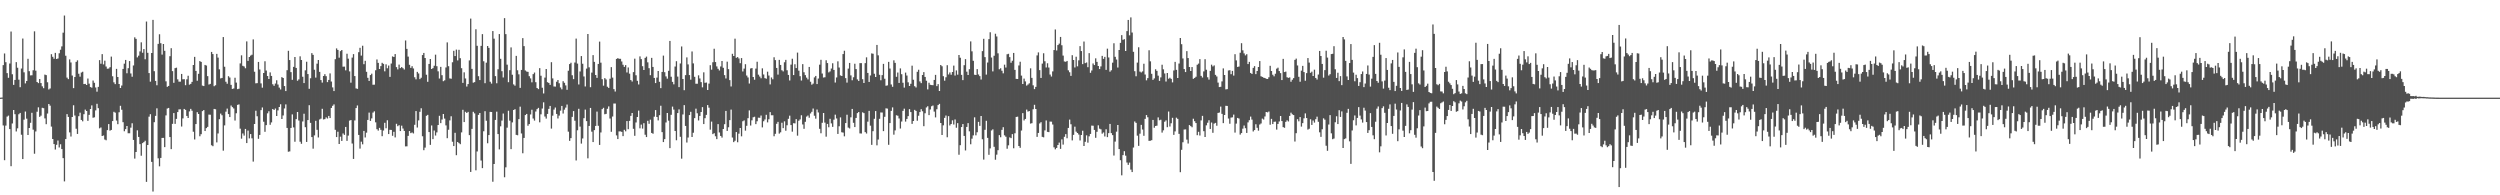<svg xmlns="http://www.w3.org/2000/svg" width="1920" height="150"><path fill="#4f4f4f" d="M0 75h1v1H0zM1 74.892h1v1H1zM2 50.031h1v46.335H2zM3 41.084h1v81.957H3zM4 47.765h1v48.702H4zM5 56.179h1v33.355H5zM6 59.731h1v29.05H6zM7 48.816h1v50.325H7zM8 24.241h1v103.417H8zM9 57.028h1v37.814H9zM10 65.19h1v19.297H10zM11 61.411h1v26.301H11zM12 47.715h1v53.241H12zM13 52.018h1v46.551H13zM14 61.203h1v26.555H14zM15 66.948h1v19.789H15zM16 52.636h1v50.861H16zM17 29.588h1v92.552H17zM18 55.57h1v36.349H18zM19 64.073h1v21.6H19zM20 62.226h1v28.915H20zM21 45.163h1v58.54H21zM22 54.68h1v43.63H22zM23 57.903h1v36.397H23zM24 57.797h1v28.837H24zM25 53.966h1v45.603H25zM26 24.081h1v93.98H26zM27 54.286h1v46.67H27zM28 62.961h1v22.868H28zM29 63.863h1v18.579H29zM30 60.693h1v29.062H30zM31 63.794h1v25.019H31zM32 66.284h1v16.53H32zM33 67.76h1v15.347H33zM34 57.278h1v33.671H34zM35 57.715h1v37.677H35zM36 63.158h1v24.01H36zM37 68.715h1v11.176H37zM38 67.95h1v13.207H38zM39 41.638h1v55.614H39zM40 43.613h1v63.133H40zM41 45.119h1v65.546H41zM42 40.608h1v74.225H42zM43 45.287h1v65.905H43zM44 44.895h1v63.056H44zM45 40.929h1v72.326H45zM46 38.18h1v72.621H46zM47 35.612h1v78.865H47zM48 25.108h1v96.361H48zM49 11.911h1v127.395H49zM50 42.824h1v63.989H50zM51 59.58h1v28.098H51zM52 60.766h1v29.057H52zM53 45.628h1v56.054H53zM54 47.951h1v56.928H54zM55 58.026h1v31.845H55zM56 67.667h1v13.163H56zM57 59.145h1v29.57H57zM58 47.53h1v51.316H58zM59 46.349h1v56.535H59zM60 56.628h1v32.637H60zM61 58.884h1v27.661H61zM62 55.728h1v36.356H62zM63 55.078h1v38.123H63zM64 64.568h1v23.136H64zM65 64.43h1v19.732H65zM66 65.261h1v19.991H66zM67 60.326h1v32.499H67zM68 64.279h1v23.957H68zM69 66.843h1v16.855H69zM70 67.314h1v13.623H70zM71 61.839h1v28.604H71zM72 63.602h1v26.519H72zM73 67.149h1v17.64H73zM74 70.425h1v9.295H74zM75 66.696h1v16.416H75zM76 46.179h1v52.392H76zM77 48.965h1v48.917H77zM78 41.581h1v62.884H78zM79 49.434h1v54.587H79zM80 46.6h1v60.563H80zM81 51.086h1v56.663H81zM82 52.782h1v47.15H82zM83 52.608h1v42.694H83zM84 51.601h1v48.759H84zM85 43.449h1v56.329H85zM86 58.55h1v34.436H86zM87 63.219h1v22.641H87zM88 64.613h1v21.904H88zM89 52.913h1v39.652H89zM90 59.132h1v36.256H90zM91 64.492h1v21.753H91zM92 67.575h1v13.676H92zM93 65.694h1v18.592H93zM94 52.936h1v40.902H94zM95 48.878h1v51.952H95zM96 46.044h1v53.129H96zM97 56.259h1v40.533H97zM98 52.37h1v49.975H98zM99 46.914h1v55.431H99zM100 56.429h1v41.618H100zM101 58.951h1v35.697H101zM102 50.292h1v57.171H102zM103 28.647h1v93.182H103zM104 29.846h1v86.878H104zM105 44.101h1v55.983H105zM106 42.737h1v62.41H106zM107 39.471h1v71.247H107zM108 32.533h1v87.079H108zM109 40.475h1v69.426H109zM110 37.681h1v71.463H110zM111 45.504h1v62.573H111zM112 16.514h1v123.156H112zM113 40.542h1v70.813H113zM114 56.097h1v33.506H114zM115 62.725h1v24.965H115zM116 40.727h1v83.569H116zM117 15.278h1v131.84H117zM118 54.673h1v39.194H118zM119 62.173h1v26.821H119zM120 65.476h1v17.739H120zM121 33.673h1v87.903H121zM122 26.294h1v101.453H122zM123 33.188h1v88.1H123zM124 41.924h1v64.001H124zM125 33.797h1v72.08H125zM126 38.992h1v74.015H126zM127 62.453h1v26.168H127zM128 66.644h1v16.709H128zM129 66.005h1v16.867H129zM130 43.179h1v62.065H130zM131 37.038h1v77.487H131zM132 54.634h1v40.471H132zM133 63.583h1v23.255H133zM134 52.304h1v42.82H134zM135 51.961h1v39.325H135zM136 60.908h1v25.141H136zM137 62.698h1v21.33H137zM138 62.739h1v21.231H138zM139 56.79h1v40.364H139zM140 60.901h1v30.016H140zM141 60.802h1v22.877H141zM142 65.419h1v18.956H142zM143 60.919h1v28.105H143zM144 58.161h1v32.46H144zM145 65.009h1v20.561H145zM146 64.407h1v19.201H146zM147 62.876h1v22.149H147zM148 49.91h1v51.275H148zM149 43.696h1v63.399H149zM150 54.492h1v40.769H150zM151 62.025h1v24.127H151zM152 56.68h1v30.849H152zM153 46.902h1v57.757H153zM154 47.555h1v55.534H154zM155 65.765h1v19.581H155zM156 66.103h1v18.425H156zM157 49.862h1v50.771H157zM158 50.308h1v48.096H158zM159 58.475h1v38.977H159zM160 64.911h1v23.124H160zM161 64.396h1v23.724H161zM162 39.896h1v71.678H162zM163 41.544h1v70.755H163zM164 66.181h1v17.469H164zM165 65.465h1v18.464H165zM166 41.382h1v67.97H166zM167 44.222h1v58.279H167zM168 53.247h1v38.283H168zM169 60.233h1v27.018H169zM170 59.873h1v28.629H170zM171 28.457h1v87.256H171zM172 51.254h1v45.074H172zM173 62.787h1v22.978H173zM174 64.288h1v19.1H174zM175 58.539h1v29.039H175zM176 59.53h1v30.387H176zM177 65.174h1v15.896H177zM178 68.289h1v13.992H178zM179 67.918h1v15.363H179zM180 59.713h1v32.882H180zM181 63.419h1v23.55H181zM182 68.47h1v12.069H182zM183 68.131h1v12.058H183zM184 48.699h1v50.101H184zM185 42.515h1v63.967H185zM186 50.51h1v51.978H186zM187 51.029h1v53.124H187zM188 52.412h1v46.615H188zM189 31.805h1v78.047H189zM190 46.729h1v53.596H190zM191 43.755h1v62.534H191zM192 42.716h1v60.27H192zM193 42.046h1v64.173H193zM194 30.242h1v93.85H194zM195 55.11h1v40.103H195zM196 64.014h1v21.021H196zM197 63.86h1v25.431H197zM198 47.548h1v59.055H198zM199 53.368h1v50.282H199zM200 64.064h1v20.531H200zM201 67.342h1v15.191H201zM202 56.053h1v37.439H202zM203 47.044h1v54.179H203zM204 54.147h1v41.957H204zM205 58.344h1v28.684H205zM206 60.686h1v24.754H206zM207 55.593h1v40.275H207zM208 58.315h1v35.679H208zM209 64.705h1v18.991H209zM210 65.907h1v18.565H210zM211 64.167h1v19.208H211zM212 61.626h1v27.453H212zM213 64.895h1v19.888H213zM214 67.294h1v14.907H214zM215 68.729h1v11.362H215zM216 59.251h1v32.126H216zM217 59.894h1v28.803H217zM218 66.117h1v17.203H218zM219 69.917h1v10.272H219zM220 53.929h1v44.321H220zM221 39.02h1v77.496H221zM222 46.122h1v70.165H222zM223 55.399h1v42.873H223zM224 61.311h1v26.569H224zM225 51.359h1v46.507H225zM226 43.762h1v65.104H226zM227 52.167h1v39.329H227zM228 62.011h1v24.017H228zM229 60.988h1v31.586H229zM230 43.275h1v65.583H230zM231 46.062h1v64.365H231zM232 58.953h1v34.321H232zM233 63.771h1v23.587H233zM234 53.996h1v43.713H234zM235 47.433h1v61.586H235zM236 56.882h1v35.342H236zM237 68.184h1v12.602H237zM238 60.084h1v34.287H238zM239 40.814h1v64.47H239zM240 42.153h1v72.014H240zM241 53.545h1v50.442H241zM242 59.605h1v33.195H242zM243 48.891h1v50.776H243zM244 46.058h1v59.496H244zM245 55.177h1v36.548H245zM246 61.503h1v29.609H246zM247 63.439h1v20.121H247zM248 58.351h1v33.413H248zM249 56.982h1v34.509H249zM250 58.523h1v31.643H250zM251 63.082h1v27.926H251zM252 61.395h1v27.626H252zM253 56.38h1v34.312H253zM254 62.634h1v20.249H254zM255 67.097h1v14.161H255zM256 69.958h1v10.217H256zM257 45.47h1v54.218H257zM258 37.17h1v68.082H258zM259 38.342h1v62.822H259zM260 44.296h1v66.281H260zM261 39.283h1v65.701H261zM262 38.416h1v69.812H262zM263 51.196h1v51.309H263zM264 51.171h1v52.429H264zM265 54.034h1v43.472H265zM266 41.286h1v66.892H266zM267 45.046h1v59.071H267zM268 54.856h1v37.752H268zM269 63.474h1v28.723H269zM270 44.229h1v66.013H270zM271 41.599h1v80.469H271zM272 58.443h1v34.086H272zM273 67.873h1v15.116H273zM274 68.241h1v12.749H274zM275 40.112h1v63.5H275zM276 36.71h1v77.391H276zM277 42.682h1v66.134H277zM278 35.117h1v75.713H278zM279 49.319h1v51.238H279zM280 46.699h1v58.89H280zM281 55.151h1v46.748H281zM282 59.747h1v32.376H282zM283 62.18h1v24.319H283zM284 57.646h1v35.255H284zM285 56.591h1v34.321H285zM286 65.085h1v21.382H286zM287 65.016h1v20.465H287zM288 53.95h1v39.979H288zM289 45.68h1v53.538H289zM290 48.26h1v52.042H290zM291 52.968h1v45.221H291zM292 50.8h1v48.872H292zM293 48.228h1v56.361H293zM294 49.056h1v51.204H294zM295 54.803h1v39.519H295zM296 49.404h1v49.08H296zM297 52.444h1v39.94H297zM298 50.313h1v52.641H298zM299 59.029h1v40.634H299zM300 48.791h1v51.016H300zM301 43.336h1v60.95H301zM302 43.778h1v57.459H302zM303 41.517h1v63.994H303zM304 51.576h1v43.518H304zM305 53.297h1v43.607H305zM306 49.59h1v46.551H306zM307 52.345h1v48.329H307zM308 51.528h1v44.978H308zM309 52.384h1v46.313H309zM310 53.378h1v47.164H310zM311 31.075h1v81.366H311zM312 37.507h1v74.889H312zM313 43.446h1v60.89H313zM314 49.77h1v50.87H314zM315 52.105h1v50.153H315zM316 50.848h1v50.881H316zM317 52.563h1v49.925H317zM318 59.356h1v36.498H318zM319 60.91h1v24.411H319zM320 55.172h1v42.756H320zM321 56.406h1v36.061H321zM322 60.798h1v25.058H322zM323 59.695h1v23.454H323zM324 42.288h1v62.348H324zM325 40.633h1v74.711H325zM326 44.552h1v68.805H326zM327 57.374h1v31.54H327zM328 62.821h1v25.409H328zM329 49.113h1v52.298H329zM330 45.328h1v65.933H330zM331 52.991h1v43.342H331zM332 52.316h1v54.53H332zM333 50.464h1v49.801H333zM334 41.998h1v62.106H334zM335 50.839h1v50.854H335zM336 54.79h1v41.236H336zM337 60.322h1v28.631H337zM338 51.37h1v43.184H338zM339 57.774h1v34.012H339zM340 62.363h1v25.209H340zM341 61.672h1v29.393H341zM342 51.826h1v44.459H342zM343 32.579h1v73.543H343zM344 50.837h1v48.78H344zM345 60.207h1v32.282H345zM346 60.455h1v28.853H346zM347 47.823h1v61.032H347zM348 39.011h1v73.186H348zM349 43.039h1v58.975H349zM350 38.079h1v81.122H350zM351 46.41h1v62.63H351zM352 38.223h1v71.68H352zM353 44.689h1v66.056H353zM354 52.368h1v49.302H354zM355 63.659h1v20.643H355zM356 55.575h1v38.162H356zM357 60.283h1v25.571H357zM358 66.442h1v20.323H358zM359 64.57h1v21.36H359zM360 46.404h1v57.361H360zM361 14.287h1v117.755H361zM362 52.869h1v46.102H362zM363 63.474h1v22.376H363zM364 63.064h1v24.033H364zM365 22.476h1v108.338H365zM366 35.163h1v81.149H366zM367 58.527h1v29.712H367zM368 61.478h1v25.296H368zM369 35.216h1v88.096H369zM370 26.189h1v102.912H370zM371 47.076h1v53.735H371zM372 63.874h1v21.508H372zM373 48.111h1v44.603H373zM374 35.316h1v74.713H374zM375 36.745h1v66.972H375zM376 62.75h1v23.175H376zM377 64.185h1v21.833H377zM378 23.847h1v115.718H378zM379 29.697h1v96.278H379zM380 58.456h1v33.669H380zM381 63.945h1v21.799H381zM382 53.174h1v49.794H382zM383 26.163h1v88.588H383zM384 45.138h1v51.872H384zM385 54.689h1v37.917H385zM386 59.502h1v27.693H386zM387 13.923h1v122.213H387zM388 26.205h1v102.326H388zM389 49.651h1v48.412H389zM390 63.112h1v21.925H390zM391 53.89h1v38.787H391zM392 36.411h1v78.098H392zM393 57.378h1v36.608H393zM394 64.826h1v19.643H394zM395 65.81h1v18.07H395zM396 42.881h1v60.691H396zM397 53.966h1v49.92H397zM398 57.108h1v34.372H398zM399 67.481h1v14.461H399zM400 53.687h1v48.819H400zM401 29.279h1v88.439H401zM402 35.44h1v70.494H402zM403 54.142h1v34.253H403zM404 54.948h1v32.543H404zM405 55.174h1v41.366H405zM406 58.543h1v36.75H406zM407 60.205h1v27.691H407zM408 63.245h1v21.03H408zM409 56.923h1v34.12H409zM410 55.703h1v36.915H410zM411 63.148h1v22.502H411zM412 67.591h1v16.223H412zM413 68.477h1v14.349H413zM414 52.338h1v41.614H414zM415 58.157h1v29.636H415zM416 67.367h1v15.999H416zM417 71.789h1v6.823H417zM418 59.578h1v29.897H418zM419 53.002h1v38.08H419zM420 63.126h1v24.381H420zM421 63.716h1v19.879H421zM422 65.186h1v16.189H422zM423 47.777h1v51.009H423zM424 60.187h1v28.622H424zM425 66.389h1v17.784H425zM426 66.492h1v16.097H426zM427 62.775h1v24.713H427zM428 61.434h1v29.563H428zM429 63.934h1v24.862H429zM430 67.188h1v17.782H430zM431 68.591h1v12.758H431zM432 62.363h1v24.827H432zM433 63.602h1v20.6H433zM434 65.595h1v17.024H434zM435 68.976h1v11.323H435zM436 54.318h1v46.828H436zM437 49.182h1v59.011H437zM438 48.193h1v57.901H438zM439 57.784h1v31.975H439zM440 60.775h1v24.55H440zM441 48.029h1v44.697H441zM442 29.67h1v93.543H442zM443 48.843h1v51.213H443zM444 64.867h1v18.67H444zM445 54.87h1v42.344H445zM446 43.08h1v67.187H446zM447 48.942h1v57.405H447zM448 58.747h1v32.042H448zM449 66.385h1v17.814H449zM450 52.682h1v40.325H450zM451 26.093h1v95.502H451zM452 51.714h1v44.994H452zM453 66.948h1v15.926H453zM454 55.751h1v45.388H454zM455 42.345h1v66.761H455zM456 47.507h1v52.417H456zM457 57.58h1v39.123H457zM458 59.784h1v25.951H458zM459 49.077h1v47.56H459zM460 31.938h1v79.366H460zM461 48.116h1v53.621H461zM462 60.848h1v22.985H462zM463 65.804h1v16.983H463zM464 59.983h1v27.789H464zM465 61.043h1v26.397H465zM466 66.609h1v16.935H466zM467 67.529h1v14.163H467zM468 60.477h1v30.556H468zM469 51.556h1v49.648H469zM470 59.585h1v29.922H470zM471 68.465h1v11.023H471zM472 70.292h1v9.219H472zM473 45.273h1v58.732H473zM474 44.63h1v62.158H474zM475 45.152h1v55.754H475zM476 45.165h1v55.74H476zM477 47.216h1v54.054H477zM478 49.697h1v54.862H478zM479 51.352h1v48.318H479zM480 50.027h1v50.861H480zM481 55.666h1v37.329H481zM482 51.821h1v47.414H482zM483 56.573h1v36.271H483zM484 61.498h1v27.496H484zM485 62.631h1v24.173H485zM486 55.394h1v43.546H486zM487 45.065h1v59.226H487zM488 57.82h1v36.228H488zM489 62.038h1v27.837H489zM490 64.858h1v20.108H490zM491 43.323h1v55.223H491zM492 45.39h1v50.316H492zM493 50.848h1v47.913H493zM494 53.741h1v40.879H494zM495 44.426h1v59.066H495zM496 43.478h1v61.788H496zM497 47.896h1v44.9H497zM498 52.396h1v42.666H498zM499 57.765h1v34.147H499zM500 44.463h1v57.631H500zM501 51.386h1v51.334H501zM502 59.869h1v29.725H502zM503 63.794h1v20.714H503zM504 59.599h1v30.256H504zM505 54.527h1v37.933H505zM506 62.826h1v25.658H506zM507 67.685h1v13.536H507zM508 55.25h1v46.246H508zM509 42.682h1v66.439H509zM510 55.433h1v51.401H510zM511 58.681h1v35.381H511zM512 60.413h1v26.356H512zM513 54.364h1v38.304H513zM514 31.451h1v82.3H514zM515 58.935h1v29.21H515zM516 62.849h1v19.009H516zM517 64.746h1v19.435H517zM518 51.1h1v49.492H518zM519 46.978h1v60.723H519zM520 58.836h1v28.02H520zM521 66.932h1v17.061H521zM522 48.756h1v56.329H522zM523 35.69h1v86.191H523zM524 60.688h1v27.198H524zM525 69.25h1v11.515H525zM526 57.683h1v39.02H526zM527 44.083h1v65.393H527zM528 49.459h1v56.15H528zM529 57.642h1v30.709H529zM530 61.203h1v24.649H530zM531 39.539h1v65.697H531zM532 48.685h1v53.271H532zM533 58.985h1v31.756H533zM534 64.325h1v19.153H534zM535 64.332h1v22.637H535zM536 57.875h1v34.637H536zM537 60.237h1v28.782H537zM538 63.103h1v22.911H538zM539 67.085h1v15.212H539zM540 55.543h1v39.739H540zM541 63.609h1v27.15H541zM542 63.366h1v24.859H542zM543 69.111h1v11.582H543zM544 64.201h1v18.469H544zM545 50.07h1v49.508H545zM546 53.487h1v39.915H546zM547 47.802h1v55.196H547zM548 37.404h1v64.887H548zM549 47.667h1v57.009H549zM550 51.006h1v55.86H550zM551 52.863h1v42.465H551zM552 54.121h1v47.615H552zM553 51.07h1v53.335H553zM554 46.85h1v58.835H554zM555 52.087h1v46.988H555zM556 57.717h1v37.688H556zM557 60.246h1v24.935H557zM558 47.36h1v53.218H558zM559 53.071h1v44.681H559zM560 61.535h1v30.737H560zM561 66.389h1v17.775H561zM562 41.306h1v64.33H562zM563 43.009h1v66.146H563zM564 29.711h1v78.375H564zM565 44.396h1v57.036H565zM566 43.849h1v65.406H566zM567 44.918h1v57.723H567zM568 48.541h1v49.776H568zM569 44.618h1v60.073H569zM570 54.863h1v38.265H570zM571 52.711h1v39.753H571zM572 49.29h1v51.044H572zM573 58.026h1v38.574H573zM574 59.468h1v31.321H574zM575 64.128h1v20.677H575zM576 52.583h1v43.825H576zM577 52.286h1v40.135H577zM578 59.111h1v30.941H578zM579 61.251h1v28.377H579zM580 52.705h1v42.637H580zM581 47.429h1v45.692H581zM582 57.349h1v33.026H582zM583 58.775h1v31.712H583zM584 60.12h1v28.601H584zM585 52.471h1v45.39H585zM586 57.182h1v35.96H586zM587 60.027h1v31.737H587zM588 60.464h1v27.72H588zM589 55.044h1v38.94H589zM590 58.01h1v33.591H590zM591 64.84h1v21.268H591zM592 59.493h1v29.032H592zM593 60.871h1v27.672H593zM594 44.003h1v60.643H594zM595 46.165h1v56.606H595zM596 52.155h1v42.9H596zM597 57.301h1v36.294H597zM598 45.971h1v56.638H598zM599 49.871h1v51.749H599zM600 53.984h1v40.254H600zM601 54.81h1v43.591H601zM602 47.845h1v45.324H602zM603 45.959h1v54.452H603zM604 53.954h1v42.245H604zM605 57.55h1v33.69H605zM606 61.782h1v27.059H606zM607 49.622h1v46.443H607zM608 45.126h1v55.988H608zM609 57.662h1v36.958H609zM610 49.349h1v45.441H610zM611 52.254h1v39.231H611zM612 40.395h1v63.813H612zM613 54.284h1v38.46H613zM614 58.539h1v33.136H614zM615 61.848h1v26.665H615zM616 49.278h1v46.308H616zM617 55.49h1v43.449H617zM618 57.713h1v35.816H618zM619 59.576h1v29.961H619zM620 60.967h1v27.782H620zM621 51.425h1v38.979H621zM622 62.782h1v24.379H622zM623 65.007h1v20.845H623zM624 64.211h1v19.135H624zM625 59.429h1v29.474H625zM626 58.294h1v32.852H626zM627 64.579h1v19.544H627zM628 60.322h1v26.038H628zM629 49.672h1v49.249H629zM630 45.916h1v56.434H630zM631 56.456h1v37.86H631zM632 59.56h1v27.226H632zM633 59.354h1v34.827H633zM634 46.291h1v58.684H634zM635 48.457h1v46.731H635zM636 55.625h1v42.136H636zM637 54.854h1v36.361H637zM638 52.659h1v42.113H638zM639 48.598h1v48.837H639zM640 53.684h1v38.231H640zM641 63.364h1v24.722H641zM642 59.489h1v31.483H642zM643 47.099h1v55.75H643zM644 51.849h1v45.136H644zM645 57.907h1v32.28H645zM646 58.374h1v43.195H646zM647 41.535h1v60.286H647zM648 38.981h1v65.743H648zM649 59.983h1v34.55H649zM650 63.46h1v24.672H650zM651 52.682h1v45.328H651zM652 48.308h1v50.33H652zM653 57.903h1v32.222H653zM654 61.645h1v22.01H654zM655 59.365h1v34.935H655zM656 48.935h1v48.663H656zM657 53.057h1v37.494H657zM658 60.986h1v25.875H658zM659 62.141h1v23.859H659zM660 48.479h1v53.951H660zM661 48.493h1v54.06H661zM662 60.835h1v25.427H662zM663 63.732h1v23.145H663zM664 48.475h1v52.987H664zM665 44.009h1v58.537H665zM666 56.014h1v37.409H666zM667 62.901h1v22.243H667zM668 57.969h1v38.528H668zM669 40.988h1v70.284H669zM670 41.251h1v59.505H670zM671 56.639h1v34.578H671zM672 59.138h1v26.164H672zM673 34.486h1v77.116H673zM674 42.508h1v64.651H674zM675 57.433h1v33.793H675zM676 61.636h1v24.726H676zM677 57.687h1v28.759H677zM678 49.063h1v51.657H678zM679 60.443h1v29.27H679zM680 65.845h1v17.366H680zM681 65.593h1v17.794H681zM682 47.527h1v63.683H682zM683 52.634h1v41.902H683zM684 64.867h1v20.277H684zM685 66.641h1v15.841H685zM686 46.31h1v57.109H686zM687 48.262h1v51.868H687zM688 59.003h1v29.538H688zM689 55.71h1v33.152H689zM690 63.696h1v27.295H690zM691 52.533h1v46.175H691zM692 56.985h1v36.372H692zM693 63.524h1v21.623H693zM694 67.255h1v16.212H694zM695 55.758h1v37.626H695zM696 58.028h1v33.323H696zM697 63.249h1v25.919H697zM698 66.028h1v17.8H698zM699 64.343h1v21.73H699zM700 50.436h1v44.674H700zM701 61.221h1v31.701H701zM702 66.22h1v18.144H702zM703 67.186h1v18.011H703zM704 55.156h1v37.581H704zM705 53.542h1v35.358H705zM706 62.512h1v23.566H706zM707 63.847h1v20.018H707zM708 57.603h1v27.848H708zM709 55.396h1v41.529H709zM710 59.1h1v27.874H710zM711 62.018h1v20.522H711zM712 68.653h1v12.98H712zM713 63.533h1v24.903H713zM714 65.112h1v18.972H714zM715 65.355h1v16.246H715zM716 65.421h1v15.626H716zM717 61.398h1v24.296H717zM718 57.511h1v32.666H718zM719 66.147h1v17.794H719zM720 64.606h1v16.084H720zM721 69.868h1v9.892H721zM722 49.915h1v44.555H722zM723 50.915h1v52.765H723zM724 58.5h1v37.736H724zM725 61.963h1v28.537H725zM726 59.331h1v29.405H726zM727 50.082h1v55.342H727zM728 57.202h1v32.014H728zM729 55.676h1v40.684H729zM730 57.381h1v37.835H730zM731 55.291h1v37.102H731zM732 50.397h1v45.262H732zM733 58.019h1v33.717H733zM734 54.066h1v44.035H734zM735 57.362h1v37.226H735zM736 42.242h1v76.569H736zM737 44.339h1v67.155H737zM738 57.5h1v40.076H738zM739 61.535h1v33.738H739zM740 50.059h1v54.333H740zM741 45.412h1v70.131H741zM742 55.016h1v42.467H742zM743 57.587h1v36.958H743zM744 53.137h1v47.736H744zM745 31.812h1v78.993H745zM746 39.411h1v67.111H746zM747 46.71h1v57.258H747zM748 57.372h1v32.747H748zM749 57.605h1v46.324H749zM750 53.101h1v48.46H750zM751 57.193h1v36.4H751zM752 58.484h1v38.176H752zM753 61.07h1v28.025H753zM754 39.272h1v67.693H754zM755 29.791h1v92.765H755zM756 43.902h1v55.768H756zM757 57.303h1v35.459H757zM758 48.024h1v57.833H758zM759 30.057h1v88.817H759zM760 24.786h1v89.169H760zM761 44.195h1v56.008H761zM762 54.815h1v44.518H762zM763 42.808h1v69.945H763zM764 25.887h1v96.78H764zM765 28.011h1v90.758H765zM766 40.97h1v74.399H766zM767 53.21h1v50.565H767zM768 52.419h1v52.985H768zM769 54.318h1v45.411H769zM770 56.307h1v41.396H770zM771 49.688h1v54.244H771zM772 51.871h1v53.14H772zM773 41.686h1v72.559H773zM774 41.327h1v70.288H774zM775 43.895h1v61.63H775zM776 48.182h1v57.924H776zM777 46.648h1v56.352H777zM778 40.652h1v73.241H778zM779 53.675h1v48.682H779zM780 60.562h1v29.256H780zM781 60.672h1v28.954H781zM782 50.292h1v61.824H782zM783 47.395h1v66.114H783zM784 58.054h1v42.186H784zM785 64.533h1v22.374H785zM786 60.363h1v32.156H786zM787 62.535h1v28.828H787zM788 65.76h1v18.425H788zM789 64.941h1v20.762H789zM790 63.979h1v21.334H790zM791 52.476h1v42.428H791zM792 59.802h1v34.818H792zM793 65.522h1v18.412H793zM794 68.452h1v12.03H794zM795 66.737h1v16.958H795zM796 42.535h1v62.577H796zM797 40.263h1v61.849H797zM798 53.842h1v40.986H798zM799 59.853h1v33.985H799zM800 48.827h1v56.283H800zM801 40.885h1v64.566H801zM802 47.056h1v53.111H802zM803 51.798h1v40.714H803zM804 48.587h1v52.676H804zM805 51.878h1v49.577H805zM806 57.23h1v36.178H806zM807 58.784h1v34.656H807zM808 54.852h1v40.794H808zM809 38.473h1v74.665H809zM810 22.632h1v92.06H810zM811 38.738h1v74.868H811zM812 34.614h1v76.752H812zM813 33.504h1v76.017H813zM814 28.381h1v85.972H814zM815 34.756h1v72.284H815zM816 42.691h1v68.348H816zM817 47.182h1v57.883H817zM818 47.445h1v55.548H818zM819 46.774h1v59.43H819zM820 54.016h1v44.244H820zM821 55.511h1v36.349H821zM822 58.26h1v37.173H822zM823 42.389h1v65.431H823zM824 46.085h1v57.51H824zM825 51.814h1v45.489H825zM826 43.593h1v57.514H826zM827 50.922h1v51.22H827zM828 46.333h1v56.976H828zM829 35.433h1v72.422H829zM830 39.194h1v64.463H830zM831 49.253h1v51.16H831zM832 31.886h1v80.227H832zM833 48.484h1v60.435H833zM834 47.964h1v55.962H834zM835 51.624h1v57.942H835zM836 40.828h1v63.898H836zM837 55.923h1v46.926H837zM838 54.096h1v42.346H838zM839 48.724h1v47.855H839zM840 49.976h1v49.803H840zM841 44.788h1v61.041H841zM842 47.507h1v53.729H842zM843 50.706h1v45.548H843zM844 53.02h1v45.795H844zM845 50.977h1v48.366H845zM846 42.913h1v59.734H846zM847 45.197h1v56.555H847zM848 43.668h1v61.135H848zM849 53.636h1v45.644H849zM850 37.365h1v67.94H850zM851 44.119h1v58.148H851zM852 55.021h1v40.167H852zM853 53.954h1v48.315H853zM854 48.109h1v55.676H854zM855 33.22h1v86.239H855zM856 43.634h1v65.102H856zM857 45.726h1v55.404H857zM858 51.871h1v44.129H858zM859 38.386h1v76.116H859zM860 32.92h1v90.089H860zM861 26.994h1v107.652H861zM862 30.544h1v88.588H862zM863 30.103h1v86.036H863zM864 39.159h1v80.394H864zM865 23.93h1v100.874H865zM866 15.312h1v111.314H866zM867 27.15h1v97.741H867zM868 13.339h1v116.94H868zM869 24.982h1v107.183H869zM870 39.791h1v73.493H870zM871 54.666h1v38.615H871zM872 58.557h1v35.818H872zM873 48.095h1v56.091H873zM874 36.289h1v75.724H874zM875 55.005h1v47.661H875zM876 55.646h1v40.245H876zM877 54.856h1v44.603H877zM878 48.926h1v55.37H878zM879 57.259h1v34.019H879zM880 61.716h1v26.638H880zM881 59.983h1v30.087H881zM882 38.619h1v69.59H882zM883 47.079h1v61.023H883zM884 56.657h1v51.037H884zM885 61.32h1v30.806H885zM886 60.214h1v37.883H886zM887 53.22h1v43.525H887zM888 54.449h1v42.046H888zM889 58.115h1v32.048H889zM890 62.107h1v30.236H890zM891 59.454h1v32.477H891zM892 49.709h1v52.106H892zM893 53.272h1v46.848H893zM894 56.413h1v37.098H894zM895 62.617h1v29.833H895zM896 56.071h1v41.605H896zM897 60.471h1v25.18H897zM898 59.69h1v37.471H898zM899 60.578h1v34.072H899zM900 63.288h1v27.176H900zM901 54.108h1v49.465H901zM902 47.5h1v53.397H902zM903 53.677h1v36.686H903zM904 59.889h1v31.424H904zM905 48.8h1v54.026H905zM906 29.164h1v103.07H906zM907 33.968h1v81.071H907zM908 44.913h1v64.335H908zM909 53.036h1v46.445H909zM910 55.364h1v43.99H910zM911 39.249h1v67.977H911zM912 44.607h1v65.612H912zM913 51.478h1v44.555H913zM914 54.508h1v42.38H914zM915 51.498h1v46.246H915zM916 60.535h1v30.664H916zM917 59.846h1v33.225H917zM918 58.926h1v35.583H918zM919 49.704h1v54.154H919zM920 48.859h1v52.351H920zM921 45.392h1v58.693H921zM922 58.244h1v34.23H922zM923 59.555h1v29.455H923zM924 54.845h1v45.935H924zM925 45.488h1v59.737H925zM926 53.577h1v42.669H926zM927 59.34h1v34.914H927zM928 61.118h1v31.247H928zM929 54.424h1v44.594H929zM930 49.66h1v44.429H930zM931 50.995h1v50.991H931zM932 50.201h1v44.724H932zM933 57.477h1v36.873H933zM934 58.733h1v37.817H934zM935 63.453h1v23.282H935zM936 66.884h1v19.551H936zM937 66.664h1v15.193H937zM938 62.526h1v24.949H938zM939 52.538h1v42.021H939zM940 57.575h1v30.769H940zM941 68.653h1v12.609H941zM942 68.454h1v12.927H942zM943 54.099h1v36.94H943zM944 53.92h1v41.099H944zM945 56.966h1v33.355H945zM946 54.43h1v35.667H946zM947 58.04h1v29.968H947zM948 41.629h1v60.215H948zM949 46.369h1v48.535H949zM950 51.389h1v39.18H950zM951 51.096h1v39.924H951zM952 40.505h1v62.891H952zM953 33.163h1v69.054H953zM954 38.654h1v60.176H954zM955 41.009h1v55.376H955zM956 42.565h1v55.889H956zM957 41.65h1v60.462H957zM958 49.221h1v44.761H958zM959 47.525h1v44.777H959zM960 55.991h1v33.573H960zM961 56.786h1v35.051H961zM962 52.116h1v48.846H962zM963 50.775h1v49.114H963zM964 56.955h1v38.48H964zM965 54.533h1v43.632H965zM966 51.462h1v48.89H966zM967 46.912h1v48.725H967zM968 58.555h1v36.249H968zM969 59.061h1v32.021H969zM970 59.649h1v32.138H970zM971 59.91h1v29.524H971zM972 60.503h1v25.507H972zM973 60.658h1v25.665H973zM974 59.333h1v26.326H974zM975 50.551h1v45.267H975zM976 54.524h1v36.763H976zM977 57.397h1v37.903H977zM978 58.646h1v34.871H978zM979 56.641h1v36.757H979zM980 52.737h1v46.773H980zM981 51.974h1v43.218H981zM982 54.591h1v38.672H982zM983 56.17h1v32.907H983zM984 61.48h1v31.481H984zM985 45.2h1v52.421H985zM986 55.334h1v42.834H986zM987 54.971h1v38.611H987zM988 59.333h1v33.06H988zM989 59.791h1v33.495H989zM990 59.445h1v29.613H990zM991 62.75h1v23.77H991zM992 61.251h1v26.555H992zM993 59.999h1v28.393H993zM994 45.98h1v62.708H994zM995 45.005h1v57.308H995zM996 50.256h1v41.268H996zM997 58.981h1v34.196H997zM998 62.794h1v27.121H998zM999 54.295h1v42.925H999zM1000 50.606h1v43.978H1000zM1001 55.346h1v35.525H1001zM1002 61.981h1v25.132H1002zM1003 56.181h1v34.479H1003zM1004 44.586h1v54.964H1004zM1005 48.063h1v50.817H1005zM1006 55.893h1v35.722H1006zM1007 55.064h1v40.9H1007zM1008 58.365h1v34.228H1008zM1009 53.51h1v40.659H1009zM1010 59.834h1v31.691H1010zM1011 61.077h1v28.535H1011zM1012 57.266h1v36.271H1012zM1013 39.116h1v62.518H1013zM1014 43.014h1v62.094H1014zM1015 49.125h1v50.169H1015zM1016 59.665h1v31.19H1016zM1017 53.847h1v38.054H1017zM1018 38.979h1v72.966H1018zM1019 44.254h1v71.55H1019zM1020 58.033h1v37.59H1020zM1021 56.978h1v31.458H1021zM1022 41.501h1v60.913H1022zM1023 41.299h1v65.628H1023zM1024 35.502h1v70.874H1024zM1025 53.215h1v40.682H1025zM1026 59.834h1v29.451H1026zM1027 55.856h1v39.442H1027zM1028 62.29h1v22.362H1028zM1029 58.475h1v31.341H1029zM1030 65.38h1v20.188H1030zM1031 28.434h1v85.214H1031zM1032 30.235h1v76.601H1032zM1033 46.747h1v59.529H1033zM1034 58.672h1v27.949H1034zM1035 61.441h1v22.156H1035zM1036 48.441h1v60.11H1036zM1037 33.847h1v92.028H1037zM1038 45.989h1v54.184H1038zM1039 55.746h1v36.635H1039zM1040 62.407h1v26.251H1040zM1041 57.372h1v38.911H1041zM1042 60.029h1v30.538H1042zM1043 65.991h1v16.29H1043zM1044 63.123h1v25.658H1044zM1045 56.866h1v34.829H1045zM1046 54.872h1v39.3H1046zM1047 66.941h1v15.784H1047zM1048 64.158h1v20.78H1048zM1049 56.756h1v37.006H1049zM1050 50.265h1v51.843H1050zM1051 57.291h1v42.68H1051zM1052 66.506h1v20.373H1052zM1053 60.413h1v37.066H1053zM1054 43.657h1v60.298H1054zM1055 34.655h1v72.273H1055zM1056 56.754h1v36.738H1056zM1057 62.199h1v21.254H1057zM1058 63.531h1v18.242H1058zM1059 32.879h1v84.09H1059zM1060 42.016h1v70.391H1060zM1061 62.521h1v20.524H1061zM1062 68.035h1v13.635H1062zM1063 61.878h1v24.768H1063zM1064 44.595h1v59.428H1064zM1065 53.73h1v40.735H1065zM1066 67.358h1v16.207H1066zM1067 69.216h1v10.98H1067zM1068 48.701h1v48.137H1068zM1069 46.046h1v56.688H1069zM1070 62.86h1v26.194H1070zM1071 69.935h1v9.68H1071zM1072 65.918h1v18.21H1072zM1073 40.292h1v68.153H1073zM1074 51.354h1v47.954H1074zM1075 67.577h1v17.285H1075zM1076 69.827h1v9.242H1076zM1077 44.023h1v56.315H1077zM1078 37.933h1v67.269H1078zM1079 55.172h1v41.49H1079zM1080 69.079h1v11.078H1080zM1081 68.747h1v13.39H1081zM1082 47.518h1v54.898H1082zM1083 56.893h1v43.076H1083zM1084 64.746h1v19.412H1084zM1085 70.537h1v7.917H1085zM1086 40.594h1v62.943H1086zM1087 37.358h1v68.389H1087zM1088 51.604h1v46.883H1088zM1089 64.016h1v24.722H1089zM1090 64.913h1v19.689H1090zM1091 43.531h1v69.007H1091zM1092 38.539h1v75.276H1092zM1093 54.112h1v42.971H1093zM1094 66.82h1v15.83H1094zM1095 65.893h1v19.508H1095zM1096 64.265h1v20.973H1096zM1097 70.656h1v8.732H1097zM1098 71.395h1v6.77H1098zM1099 71.608h1v6.535H1099zM1100 18.791h1v113.328H1100zM1101 25.99h1v112.868H1101zM1102 52.199h1v49.851H1102zM1103 64.721h1v17.139H1103zM1104 65.458h1v17.354H1104zM1105 64.43h1v19.27H1105zM1106 70.21h1v9.123H1106zM1107 70.31h1v8.352H1107zM1108 71.665h1v6.301H1108zM1109 55.296h1v40.163H1109zM1110 51.228h1v40.844H1110zM1111 54.858h1v34.28H1111zM1112 62.771h1v21.655H1112zM1113 64.009h1v16.64H1113zM1114 65.327h1v19.858H1114zM1115 68.218h1v13.207H1115zM1116 72.347h1v5.397H1116zM1117 71.542h1v7.034H1117zM1118 61.473h1v24.346H1118zM1119 64.819h1v20.522H1119zM1120 70.31h1v9.066H1120zM1121 72.164h1v5.084H1121zM1122 71.661h1v6.29H1122zM1123 65.923h1v18.135H1123zM1124 68.33h1v13.278H1124zM1125 71.674h1v6.905H1125zM1126 72.285h1v5.12H1126zM1127 59.534h1v32.131H1127zM1128 47.038h1v50.156H1128zM1129 51.791h1v51.172H1129zM1130 58.067h1v29.423H1130zM1131 62.86h1v20.682H1131zM1132 58.903h1v31.744H1132zM1133 32.806h1v72.886H1133zM1134 46.003h1v55.807H1134zM1135 61.945h1v23.275H1135zM1136 64.62h1v21.064H1136zM1137 49.267h1v54.168H1137zM1138 49.203h1v54.624H1138zM1139 60.97h1v28.091H1139zM1140 64.078h1v18.746H1140zM1141 66.808h1v17.681H1141zM1142 33.733h1v81.488H1142zM1143 46.827h1v62.641H1143zM1144 62.238h1v23.472H1144zM1145 68.749h1v13.438H1145zM1146 50.361h1v57.338H1146zM1147 45.188h1v58.949H1147zM1148 53.4h1v45.654H1148zM1149 62.098h1v23.461H1149zM1150 63.089h1v20.726H1150zM1151 41.265h1v61.936H1151zM1152 37.063h1v71.957H1152zM1153 53.588h1v40.476H1153zM1154 64.52h1v17.388H1154zM1155 66.021h1v15.972H1155zM1156 58.074h1v34.839H1156zM1157 60.368h1v28.766H1157zM1158 66.293h1v19.824H1158zM1159 69.358h1v11.584H1159zM1160 67.69h1v15.489H1160zM1161 59.367h1v32.875H1161zM1162 66.275h1v23.118H1162zM1163 70.214h1v9.892H1163zM1164 71.722h1v6.207H1164zM1165 45.234h1v52.209H1165zM1166 42.627h1v64.649H1166zM1167 48.983h1v54.944H1167zM1168 53.957h1v45.12H1168zM1169 49.667h1v52.609H1169zM1170 39.219h1v65.23H1170zM1171 45.57h1v61.893H1171zM1172 47.916h1v53.387H1172zM1173 43.268h1v59.551H1173zM1174 49.196h1v52.63H1174zM1175 48.294h1v50.856H1175zM1176 59.077h1v30.117H1176zM1177 64.483h1v24.591H1177zM1178 64.771h1v22.133H1178zM1179 40.979h1v65.976H1179zM1180 49.791h1v59.691H1180zM1181 54.522h1v31.975H1181zM1182 67.868h1v14.342H1182zM1183 57.41h1v30.174H1183zM1184 52.46h1v51.708H1184zM1185 49.308h1v49.075H1185zM1186 59.292h1v30.16H1186zM1187 60.249h1v26.736H1187zM1188 51.45h1v46.681H1188zM1189 59.592h1v30.595H1189zM1190 64.719h1v21.614H1190zM1191 68.026h1v14.081H1191zM1192 64.14h1v23.184H1192zM1193 58.772h1v33.179H1193zM1194 61.745h1v26.564H1194zM1195 66.46h1v19.535H1195zM1196 69.424h1v12.827H1196zM1197 58.573h1v30.032H1197zM1198 55.364h1v40.943H1198zM1199 65.208h1v20.581H1199zM1200 70.626h1v9.38H1200zM1201 68.346h1v13.955H1201zM1202 59.033h1v41.522H1202zM1203 55.902h1v40.948H1203zM1204 49.024h1v41.9H1204zM1205 44.845h1v54.001H1205zM1206 51.707h1v48.977H1206zM1207 47.692h1v60.012H1207zM1208 53.76h1v45.187H1208zM1209 57.09h1v45.551H1209zM1210 50.116h1v52.493H1210zM1211 46.188h1v57.272H1211zM1212 54.227h1v41.245H1212zM1213 64.529h1v21.893H1213zM1214 66.525h1v16.473H1214zM1215 58.74h1v39.112H1215zM1216 49.78h1v54.234H1216zM1217 59.596h1v27.111H1217zM1218 65.714h1v17.922H1218zM1219 69.143h1v12.438H1219zM1220 51.846h1v50.284H1220zM1221 52.849h1v46.168H1221zM1222 53.854h1v41.236H1222zM1223 54.105h1v42.316H1223zM1224 54.089h1v43.772H1224zM1225 53.838h1v44.381H1225zM1226 60.677h1v29.817H1226zM1227 63.785h1v23.001H1227zM1228 60.013h1v31.435H1228zM1229 41.65h1v70.652H1229zM1230 39.94h1v73.088H1230zM1231 44.81h1v66.068H1231zM1232 45.117h1v62.953H1232zM1233 43.275h1v68.318H1233zM1234 42.979h1v70.055H1234zM1235 41.348h1v70.904H1235zM1236 44.614h1v66.141H1236zM1237 44.229h1v67.432H1237zM1238 26.882h1v101.538H1238zM1239 32.826h1v90.82H1239zM1240 49.425h1v49.961H1240zM1241 55.577h1v34.122H1241zM1242 57.243h1v31.371H1242zM1243 19.13h1v124.53H1243zM1244 35.749h1v93.427H1244zM1245 62.496h1v24.303H1245zM1246 62.18h1v21.744H1246zM1247 43.387h1v53.204H1247zM1248 29.519h1v99.375H1248zM1249 40.739h1v72.092H1249zM1250 41.899h1v67.292H1250zM1251 43.144h1v60.803H1251zM1252 42.311h1v69.524H1252zM1253 40.652h1v71.415H1253zM1254 60.802h1v29.323H1254zM1255 61.791h1v24.85H1255zM1256 47.596h1v52.197H1256zM1257 40.91h1v68.837H1257zM1258 41.135h1v65.143H1258zM1259 60.537h1v27.807H1259zM1260 63.812h1v24.241H1260zM1261 60.095h1v32.051H1261zM1262 61.661h1v27.81H1262zM1263 63.986h1v20.199H1263zM1264 65.657h1v18.087H1264zM1265 64.149h1v21.916H1265zM1266 52.155h1v43.165H1266zM1267 54.678h1v36.896H1267zM1268 60.848h1v27.752H1268zM1269 63.16h1v22.724H1269zM1270 58.99h1v31.701H1270zM1271 56.85h1v31.943H1271zM1272 63.547h1v21.492H1272zM1273 63.183h1v21.316H1273zM1274 55.717h1v35.864H1274zM1275 43.927h1v62.344H1275zM1276 45.811h1v58.977H1276zM1277 55.772h1v36.013H1277zM1278 61.356h1v23.825H1278zM1279 60.693h1v29.21H1279zM1280 35.461h1v79.595H1280zM1281 56.408h1v39.288H1281zM1282 65.19h1v18.549H1282zM1283 63.817h1v19.082H1283zM1284 47.736h1v49.229H1284zM1285 54.037h1v47.636H1285zM1286 59.811h1v34.834H1286zM1287 64.481h1v21.376H1287zM1288 60.729h1v31.133H1288zM1289 40.192h1v67.249H1289zM1290 51.485h1v48.975H1290zM1291 65.005h1v20.643H1291zM1292 62.363h1v24.594H1292zM1293 42.675h1v66.432H1293zM1294 45.335h1v68.05H1294zM1295 54.426h1v36.665H1295zM1296 58.756h1v27.294H1296zM1297 62.206h1v23.092H1297zM1298 38.608h1v72.971H1298zM1299 54.499h1v37.999H1299zM1300 60.033h1v26.368H1300zM1301 63.535h1v22.222H1301zM1302 54.51h1v36.894H1302zM1303 58.076h1v35.319H1303zM1304 66.142h1v20.046H1304zM1305 68.497h1v12.717H1305zM1306 69.525h1v13.163H1306zM1307 58.115h1v35.972H1307zM1308 63.242h1v26.793H1308zM1309 67.255h1v15.056H1309zM1310 70.626h1v7.427H1310zM1311 58.118h1v35.427H1311zM1312 44.877h1v55.679H1312zM1313 47.26h1v50.089H1313zM1314 46.397h1v57.784H1314zM1315 46.456h1v61.55H1315zM1316 46.88h1v65.026H1316zM1317 49.146h1v57.047H1317zM1318 54.309h1v49.641H1318zM1319 51.652h1v52.399H1319zM1320 50.024h1v46.365H1320zM1321 37.983h1v72.946H1321zM1322 50.249h1v51.577H1322zM1323 64.053h1v24.855H1323zM1324 64.27h1v21.849H1324zM1325 50.89h1v41.863H1325zM1326 48.129h1v55.367H1326zM1327 62.972h1v28.027H1327zM1328 66.696h1v15.685H1328zM1329 67.296h1v15.079H1329zM1330 51.251h1v47.402H1330zM1331 47.129h1v47.613H1331zM1332 54.897h1v31.565H1332zM1333 63.597h1v20.879H1333zM1334 56.847h1v30.206H1334zM1335 57.811h1v33.983H1335zM1336 66.463h1v19.755H1336zM1337 66.65h1v14.997H1337zM1338 68.264h1v12.3H1338zM1339 56.847h1v31.772H1339zM1340 60.924h1v25.269H1340zM1341 66.959h1v15.301H1341zM1342 67.062h1v16.436H1342zM1343 62.924h1v22.657H1343zM1344 58.868h1v33.062H1344zM1345 64.178h1v19.49H1345zM1346 69.866h1v10.357H1346zM1347 66.362h1v19.483H1347zM1348 46.127h1v58.466H1348zM1349 37.408h1v63.614H1349zM1350 46.777h1v50.151H1350zM1351 59.644h1v32.458H1351zM1352 59.855h1v31.744H1352zM1353 39.773h1v68.576H1353zM1354 48.58h1v51.586H1354zM1355 61.432h1v26.217H1355zM1356 65.749h1v17.23H1356zM1357 46.593h1v54.639H1357zM1358 44.09h1v60.792H1358zM1359 49.528h1v62.85H1359zM1360 58.797h1v32.541H1360zM1361 63.448h1v22.98H1361zM1362 43.881h1v61.108H1362zM1363 53.609h1v43.564H1363zM1364 60.496h1v24.596H1364zM1365 68.358h1v11.579H1365zM1366 49.834h1v50.339H1366zM1367 33.799h1v79.425H1367zM1368 51.109h1v52.673H1368zM1369 58.248h1v32.504H1369zM1370 58.131h1v33.561H1370zM1371 38.873h1v72.408H1371zM1372 41.897h1v60.08H1372zM1373 59.992h1v28.721H1373zM1374 62.812h1v21.108H1374zM1375 59.475h1v28.73H1375zM1376 55.312h1v37.652H1376zM1377 58.294h1v33.259H1377zM1378 61.777h1v30.941H1378zM1379 61.7h1v24.818H1379zM1380 55.424h1v41.128H1380zM1381 49.539h1v47.842H1381zM1382 61.475h1v26.203H1382zM1383 67.193h1v13.74H1383zM1384 62.437h1v24.633H1384zM1385 45.84h1v53.321H1385zM1386 52.966h1v45.109H1386zM1387 41.798h1v57.722H1387zM1388 39.814h1v59.006H1388zM1389 47.985h1v52.142H1389zM1390 49.054h1v52.41H1390zM1391 53.471h1v46.386H1391zM1392 48.013h1v56.18H1392zM1393 53.703h1v49.783H1393zM1394 41.336h1v64.367H1394zM1395 54.435h1v39.268H1395zM1396 59.864h1v33.687H1396zM1397 59.212h1v28.466H1397zM1398 50.155h1v54.438H1398zM1399 53.158h1v55.805H1399zM1400 59.855h1v35.063H1400zM1401 65.861h1v17.622H1401zM1402 66.023h1v16.088H1402zM1403 48.338h1v52.605H1403zM1404 47.502h1v56.761H1404zM1405 47.166h1v51.076H1405zM1406 46.262h1v60.208H1406zM1407 50.91h1v49.833H1407zM1408 40.505h1v63.06H1408zM1409 55.078h1v40.201H1409zM1410 62.02h1v25.207H1410zM1411 64.554h1v19.512H1411zM1412 48.294h1v48.018H1412zM1413 52.858h1v41.456H1413zM1414 55.655h1v33.177H1414zM1415 61.079h1v22.355H1415zM1416 60.738h1v28.313H1416zM1417 54.167h1v39.606H1417zM1418 55.236h1v37.523H1418zM1419 52.139h1v43.406H1419zM1420 52.332h1v46.926H1420zM1421 50.063h1v50.694H1421zM1422 52.625h1v45.159H1422zM1423 59.383h1v33.101H1423zM1424 56.559h1v37.425H1424zM1425 49.372h1v46.425H1425zM1426 49.491h1v49.478H1426zM1427 56.934h1v35.827H1427zM1428 62.716h1v25.379H1428zM1429 56.534h1v34.665H1429zM1430 55.309h1v39.915H1430zM1431 49.947h1v47.498H1431zM1432 49.631h1v46.184H1432zM1433 55.369h1v42.838H1433zM1434 58.752h1v33.729H1434zM1435 53.682h1v41.497H1435zM1436 46.745h1v52.181H1436zM1437 49.175h1v47.478H1437zM1438 57.417h1v39.886H1438zM1439 48.795h1v51.447H1439zM1440 43.359h1v61.909H1440zM1441 49.91h1v58.457H1441zM1442 50.622h1v53.523H1442zM1443 48.051h1v55.466H1443zM1444 48.512h1v56.152H1444zM1445 49.697h1v51.696H1445zM1446 55.584h1v42.589H1446zM1447 59.889h1v28.025H1447zM1448 62.766h1v23.284H1448zM1449 56.289h1v36.816H1449zM1450 57.195h1v35.024H1450zM1451 61.073h1v26.347H1451zM1452 53.469h1v41.222H1452zM1453 48.738h1v49.107H1453zM1454 38.633h1v77.256H1454zM1455 54.46h1v41.955H1455zM1456 63.405h1v22.291H1456zM1457 63.908h1v21.467H1457zM1458 47.726h1v52.282H1458zM1459 53.291h1v45.244H1459zM1460 50.164h1v48.103H1460zM1461 51.034h1v48.093H1461zM1462 46.145h1v50.604H1462zM1463 41.84h1v64.601H1463zM1464 52.096h1v47.077H1464zM1465 51.702h1v45.734H1465zM1466 63.938h1v21.902H1466zM1467 48.869h1v47.313H1467zM1468 55.3h1v34.848H1468zM1469 59.699h1v28.215H1469zM1470 52.405h1v48.563H1470zM1471 43.385h1v68.643H1471zM1472 35.637h1v77.118H1472zM1473 53.197h1v42.419H1473zM1474 62.773h1v25.93H1474zM1475 60.947h1v28.322H1475zM1476 34.898h1v76.333H1476zM1477 35.474h1v68.924H1477zM1478 42.632h1v63.52H1478zM1479 42.599h1v64.372H1479zM1480 39.793h1v73.122H1480zM1481 41.499h1v71.591H1481zM1482 49.338h1v53.864H1482zM1483 50.725h1v56.32H1483zM1484 53.689h1v38.709H1484zM1485 50.034h1v46.374H1485zM1486 55.321h1v39.027H1486zM1487 60.349h1v29.16H1487zM1488 57.884h1v30.895H1488zM1489 55.772h1v43.674H1489zM1490 54.808h1v47.897H1490zM1491 57.511h1v35.395H1491zM1492 62.313h1v23.655H1492zM1493 65.733h1v22.41H1493zM1494 52.059h1v47.276H1494zM1495 54.314h1v43.145H1495zM1496 59.031h1v29.075H1496zM1497 59.452h1v27.004H1497zM1498 57.816h1v35.832H1498zM1499 55.021h1v36.37H1499zM1500 59.679h1v28.478H1500zM1501 65.144h1v18.1H1501zM1502 60.986h1v27.432H1502zM1503 52.306h1v42.872H1503zM1504 59.914h1v30.188H1504zM1505 68.113h1v13.722H1505zM1506 70.175h1v10.053H1506zM1507 54.414h1v42.037H1507zM1508 56.131h1v40.254H1508zM1509 65.305h1v19.686H1509zM1510 68.678h1v11.998H1510zM1511 63.444h1v27.244H1511zM1512 47.575h1v57.995H1512zM1513 50.617h1v46.299H1513zM1514 63.753h1v19.357H1514zM1515 60.038h1v24.514H1515zM1516 42.307h1v61.218H1516zM1517 39.658h1v76.649H1517zM1518 57.539h1v34.91H1518zM1519 61.141h1v25.296H1519zM1520 58.157h1v28.288H1520zM1521 49.237h1v55.317H1521zM1522 59.576h1v31.385H1522zM1523 68.237h1v13.001H1523zM1524 68.699h1v13.376H1524zM1525 54.579h1v44.717H1525zM1526 50.343h1v46.338H1526zM1527 61.173h1v25.756H1527zM1528 68.921h1v11.563H1528zM1529 58.26h1v29.59H1529zM1530 47.804h1v48.141H1530zM1531 60.004h1v29.968H1531zM1532 64.728h1v17.514H1532zM1533 64.84h1v17.345H1533zM1534 53.661h1v38.624H1534zM1535 54.231h1v37.274H1535zM1536 62.428h1v22.051H1536zM1537 65.298h1v15.587H1537zM1538 55.204h1v40.133H1538zM1539 52.668h1v45.097H1539zM1540 59.097h1v32.119H1540zM1541 64.968h1v20.041H1541zM1542 68.159h1v13.603H1542zM1543 42.103h1v64.159H1543zM1544 46.603h1v55.782H1544zM1545 61.583h1v25.267H1545zM1546 67.184h1v14.44H1546zM1547 54.909h1v45.53H1547zM1548 50.759h1v50.183H1548zM1549 58.415h1v34.736H1549zM1550 61.842h1v25.823H1550zM1551 61.871h1v26.516H1551zM1552 50.713h1v48.29H1552zM1553 53.02h1v44.919H1553zM1554 62.421h1v31.264H1554zM1555 62.714h1v23.065H1555zM1556 64.719h1v21.751H1556zM1557 49.02h1v51.614H1557zM1558 55.941h1v37.926H1558zM1559 66.884h1v15.706H1559zM1560 68.756h1v12.705H1560zM1561 42.815h1v66.104H1561zM1562 42.542h1v68.226H1562zM1563 52.489h1v43.374H1563zM1564 67.01h1v14.985H1564zM1565 54.874h1v41.678H1565zM1566 46.241h1v50.302H1566zM1567 55.122h1v36.246H1567zM1568 60.896h1v23.854H1568zM1569 60.649h1v22.966H1569zM1570 53.721h1v40.563H1570zM1571 60.111h1v28.373H1571zM1572 60.459h1v23.953H1572zM1573 64.666h1v18.1H1573zM1574 60.471h1v28.65H1574zM1575 53.828h1v46.619H1575zM1576 60.349h1v27.766H1576zM1577 65.229h1v20.666H1577zM1578 66.218h1v14.701H1578zM1579 47.273h1v51.529H1579zM1580 46.541h1v49.679H1580zM1581 57.422h1v35.271H1581zM1582 67.074h1v16.104H1582zM1583 55.08h1v34.17H1583zM1584 48.235h1v50.579H1584zM1585 48.651h1v46.143H1585zM1586 54.142h1v35.608H1586zM1587 62.361h1v23.802H1587zM1588 41.142h1v65.77H1588zM1589 42.478h1v67.997H1589zM1590 51.407h1v43.669H1590zM1591 60.759h1v29.071H1591zM1592 59.203h1v35.26H1592zM1593 48.127h1v55.035H1593zM1594 58.981h1v31.611H1594zM1595 67.255h1v16.221H1595zM1596 66.877h1v15.88H1596zM1597 48.134h1v51.769H1597zM1598 52.515h1v43.037H1598zM1599 57.754h1v33.573H1599zM1600 65.247h1v17.162H1600zM1601 56.447h1v33.257H1601zM1602 41.798h1v56.589H1602zM1603 55.728h1v41.687H1603zM1604 58.381h1v34.447H1604zM1605 61.015h1v25.528H1605zM1606 48.8h1v51.195H1606zM1607 53.204h1v37.967H1607zM1608 58.781h1v30.712H1608zM1609 64.32h1v20.659H1609zM1610 63.43h1v21.073H1610zM1611 60.196h1v30.352H1611zM1612 62.416h1v24.619H1612zM1613 65.041h1v20.158H1613zM1614 65.868h1v18.872H1614zM1615 47.163h1v50.22H1615zM1616 53.05h1v44.269H1616zM1617 60.965h1v27.832H1617zM1618 69.212h1v12.614H1618zM1619 63.398h1v20.227H1619zM1620 48.633h1v47.267H1620zM1621 53.844h1v40.059H1621zM1622 62.336h1v23.243H1622zM1623 62.746h1v20.929H1623zM1624 50.327h1v49.723H1624zM1625 56.621h1v40.662H1625zM1626 64.563h1v21.861H1626zM1627 66.728h1v15.221H1627zM1628 67.154h1v13.71H1628zM1629 58.866h1v32.19H1629zM1630 62.908h1v23.699H1630zM1631 67.529h1v14.987H1631zM1632 69.044h1v12.227H1632zM1633 56.461h1v40.886H1633zM1634 60.134h1v34.017H1634zM1635 64.735h1v27.07H1635zM1636 70.5h1v8.038H1636zM1637 55.151h1v42.204H1637zM1638 42.162h1v71.518H1638zM1639 45.085h1v63.33H1639zM1640 53.453h1v41.559H1640zM1641 62.629h1v23.996H1641zM1642 44.714h1v61.179H1642zM1643 28.585h1v93.154H1643zM1644 57.392h1v34.504H1644zM1645 63.792h1v21.314H1645zM1646 62.679h1v28.361H1646zM1647 45.676h1v58.167H1647zM1648 44.339h1v62.39H1648zM1649 60.098h1v24.788H1649zM1650 62.592h1v22.41H1650zM1651 48.276h1v46.587H1651zM1652 32.858h1v83.584H1652zM1653 58.147h1v36.7H1653zM1654 62.084h1v21.412H1654zM1655 61.382h1v29.451H1655zM1656 36.958h1v74.216H1656zM1657 44.307h1v66.601H1657zM1658 53.611h1v40.433H1658zM1659 61.716h1v23.951H1659zM1660 53.371h1v38.723H1660zM1661 43.526h1v64.809H1661zM1662 58.532h1v34.589H1662zM1663 64.574h1v20.581H1663zM1664 63.295h1v22.058H1664zM1665 60.39h1v29.609H1665zM1666 61.024h1v27.881H1666zM1667 66.199h1v17.723H1667zM1668 67.9h1v13.463H1668zM1669 65.002h1v19.181H1669zM1670 57.781h1v34.617H1670zM1671 64.787h1v17.391H1671zM1672 67.573h1v14.092H1672zM1673 71.022h1v7.544H1673zM1674 56.623h1v34.889H1674zM1675 55.037h1v42.284H1675zM1676 59.821h1v26.349H1676zM1677 62.574h1v21.785H1677zM1678 62.821h1v20.293H1678zM1679 53.998h1v40.636H1679zM1680 63.183h1v28.409H1680zM1681 64.565h1v23.269H1681zM1682 67.099h1v13.749H1682zM1683 55.323h1v41.577H1683zM1684 48.102h1v59.476H1684zM1685 45.163h1v67.052H1685zM1686 40.739h1v66.267H1686zM1687 48.509h1v55.1H1687zM1688 49.555h1v53.962H1688zM1689 44.428h1v66.581H1689zM1690 48.397h1v46.791H1690zM1691 61.37h1v27.37H1691zM1692 59.699h1v29.46H1692zM1693 46.877h1v52.042H1693zM1694 51.437h1v49.309H1694zM1695 48.969h1v53.518H1695zM1696 49.436h1v53.532H1696zM1697 51.942h1v46.942H1697zM1698 51.638h1v52.039H1698zM1699 52.203h1v52.445H1699zM1700 56.534h1v37.787H1700zM1701 50.434h1v49.398H1701zM1702 56.163h1v36.855H1702zM1703 48.363h1v51.92H1703zM1704 51.835h1v45.869H1704zM1705 58.239h1v36.141H1705zM1706 59.317h1v31.369H1706zM1707 60.713h1v27.947H1707zM1708 59.903h1v25.992H1708zM1709 65.524h1v18.583H1709zM1710 65.245h1v17.354H1710zM1711 39.784h1v72.387H1711zM1712 33.135h1v79.915H1712zM1713 48.303h1v46.56H1713zM1714 59.738h1v26.894H1714zM1715 61.329h1v24.777H1715zM1716 28.104h1v87.967H1716zM1717 39.848h1v66.883H1717zM1718 63.828h1v25.441H1718zM1719 64.893h1v18.265H1719zM1720 45.184h1v64.406H1720zM1721 47.825h1v59.567H1721zM1722 55.117h1v46.045H1722zM1723 63.966h1v21.147H1723zM1724 66.781h1v14.754H1724zM1725 40.826h1v69.895H1725zM1726 44.38h1v54.649H1726zM1727 65.881h1v18.345H1727zM1728 67.083h1v15.395H1728zM1729 49.182h1v57.908H1729zM1730 42.51h1v65.585H1730zM1731 49.335h1v55.182H1731zM1732 59.182h1v28.098H1732zM1733 62.526h1v21.501H1733zM1734 44.602h1v62.632H1734zM1735 49.216h1v54.987H1735zM1736 62.531h1v24.246H1736zM1737 63.593h1v20.137H1737zM1738 64.233h1v26.448H1738zM1739 61.961h1v31.188H1739zM1740 64.915h1v20.913H1740zM1741 67.657h1v15.692H1741zM1742 69.147h1v12.905H1742zM1743 55.277h1v36.553H1743zM1744 57.495h1v32.628H1744zM1745 63.268h1v21.662H1745zM1746 70.507h1v8.618H1746zM1747 61.901h1v25.125H1747zM1748 48.85h1v54.93H1748zM1749 54.197h1v43.092H1749zM1750 59.2h1v25.804H1750zM1751 60.152h1v25.628H1751zM1752 50.945h1v45.278H1752zM1753 53.737h1v35.873H1753zM1754 61.935h1v22.52H1754zM1755 64.867h1v18.981H1755zM1756 65.3h1v19.242H1756zM1757 51.178h1v42.449H1757zM1758 46.987h1v52.236H1758zM1759 35.033h1v81.456H1759zM1760 30.592h1v84.509H1760zM1761 27.882h1v89.508H1761zM1762 38.354h1v78.077H1762zM1763 47.26h1v53.699H1763zM1764 52.572h1v42.607H1764zM1765 63.245h1v23.955H1765zM1766 52.837h1v44.786H1766zM1767 49.757h1v48.585H1767zM1768 53.556h1v43.733H1768zM1769 53.549h1v39.13H1769zM1770 53.897h1v39.744H1770zM1771 47.894h1v59.288H1771zM1772 48.491h1v47.915H1772zM1773 50.842h1v42.751H1773zM1774 56.939h1v34.713H1774zM1775 49.718h1v46.8H1775zM1776 40.826h1v70.279H1776zM1777 48.994h1v52.943H1777zM1778 52.215h1v50.195H1778zM1779 50.809h1v50.755H1779zM1780 47.408h1v55.015H1780zM1781 43.643h1v62.735H1781zM1782 46.708h1v58.132H1782zM1783 47.415h1v52.934H1783zM1784 48.159h1v54.955H1784zM1785 37.049h1v69.92H1785zM1786 45.856h1v55.605H1786zM1787 46.358h1v56.658H1787zM1788 43.536h1v64.452H1788zM1789 45.854h1v57.459H1789zM1790 31.776h1v81.032H1790zM1791 46.131h1v59.769H1791zM1792 41.109h1v67.459H1792zM1793 39.084h1v73.367H1793zM1794 45.28h1v61.783H1794zM1795 43.229h1v68.556H1795zM1796 51.553h1v52.921H1796zM1797 40.544h1v71.515H1797zM1798 51.217h1v46.83H1798zM1799 41.114h1v64.44H1799zM1800 41.535h1v61.025H1800zM1801 44.957h1v56.603H1801zM1802 46.282h1v60.343H1802zM1803 43.332h1v58.826H1803zM1804 43.833h1v64.825H1804zM1805 51.544h1v57.512H1805zM1806 47.516h1v55.104H1806zM1807 49.876h1v50.458H1807zM1808 53.487h1v43.47H1808zM1809 52.457h1v46.432H1809zM1810 60.915h1v30.311H1810zM1811 60.159h1v31.318H1811zM1812 52.229h1v44.017H1812zM1813 56.98h1v35.754H1813zM1814 57.8h1v36.162H1814zM1815 55.016h1v42.394H1815zM1816 55.545h1v38.666H1816zM1817 52.716h1v44.058H1817zM1818 56.916h1v34.754H1818zM1819 56.982h1v38.032H1819zM1820 54.62h1v43.394H1820zM1821 59.914h1v33.076H1821zM1822 54.863h1v42.625H1822zM1823 53.295h1v45.759H1823zM1824 50.294h1v46.608H1824zM1825 45.616h1v54.056H1825zM1826 54.389h1v41.078H1826zM1827 55.156h1v39.313H1827zM1828 53.888h1v44.85H1828zM1829 60.045h1v30.881H1829zM1830 59.8h1v30.794H1830zM1831 58.349h1v35.793H1831zM1832 52.947h1v42.925H1832zM1833 52.966h1v44.8H1833zM1834 54.453h1v43.731H1834zM1835 60.738h1v29.508H1835zM1836 56.701h1v37.311H1836zM1837 56.699h1v38.006H1837zM1838 57.143h1v37.56H1838zM1839 58.589h1v33.392H1839zM1840 59.271h1v34.369H1840zM1841 56.87h1v36.368H1841zM1842 56.158h1v39.735H1842zM1843 54.806h1v41.369H1843zM1844 60.571h1v28.263H1844zM1845 63.057h1v21.595H1845zM1846 66.069h1v16.539H1846zM1847 70.505h1v8.171H1847zM1848 71.931h1v5.978H1848zM1849 71.626h1v6.425H1849zM1850 72.054h1v5.601H1850zM1851 73.775h1v2.046H1851zM1852 73.821h1v2.062H1852zM1853 73.789h1v2.14H1853zM1854 73.993h1v1.637H1854zM1855 73.572h1v2.406H1855zM1856 74.348h1v1.023H1856zM1857 74.268h1v1.286H1857zM1858 74.167h1v1.328H1858zM1859 74.409h1v1H1859zM1860 74.458h1v1H1860zM1861 74.412h1v1.099H1861zM1862 74.524h1v1H1862zM1863 74.659h1v1H1863zM1864 74.652h1v1H1864zM1865 74.801h1v1H1865zM1866 74.817h1v1H1866zM1867 74.833h1v1H1867zM1868 74.867h1v1H1868zM1869 74.915h1v1H1869zM1870 74.947h1v1H1870zM1871 74.97h1v1H1871zM1872 74.982h1v1H1872zM1873 74.989h1v1H1873zM1874 74.993h1v1H1874zM1875 74.995h1v1H1875zM1876 74.995h1v1H1876zM1877 74.998h1v1H1877zM1878 74.998h1v1H1878zM1879 74.998h1v1H1879zM1880 74.998h1v1H1880zM1881 74.998h1v1H1881zM1882 75h1v1H1882zM1883 75h1v1H1883zM1884 75h1v1H1884zM1885 75h1v1H1885zM1886 75h1v1H1886zM1887 75h1v1H1887zM1888 75h1v1H1888zM1889 75h1v1H1889zM1890 75h1v1H1890zM1891 75h1v1H1891zM1892 75h1v1H1892zM1893 75h1v1H1893zM1894 75h1v1H1894zM1895 75h1v1H1895zM1896 75h1v1H1896zM1897 75h1v1H1897zM1898 75h1v1H1898zM1899 75h1v1H1899zM1900 75h1v1H1900zM1901 75h1v1H1901zM1902 75h1v1H1902zM1903 75h1v1H1903zM1904 75h1v1H1904zM1905 75h1v1H1905zM1906 75h1v1H1906zM1907 75h1v1H1907zM1908 75h1v1H1908zM1909 75h1v1H1909zM1910 75h1v1H1910zM1911 75h1v1H1911zM1912 75h1v1H1912zM1913 75h1v1H1913zM1914 75h1v1H1914zM1915 75h1v1H1915zM1916 75h1v1H1916zM1917 75h1v1H1917zM1918 75h1v1H1918zM1919 75h1v1H1919z"/></svg>